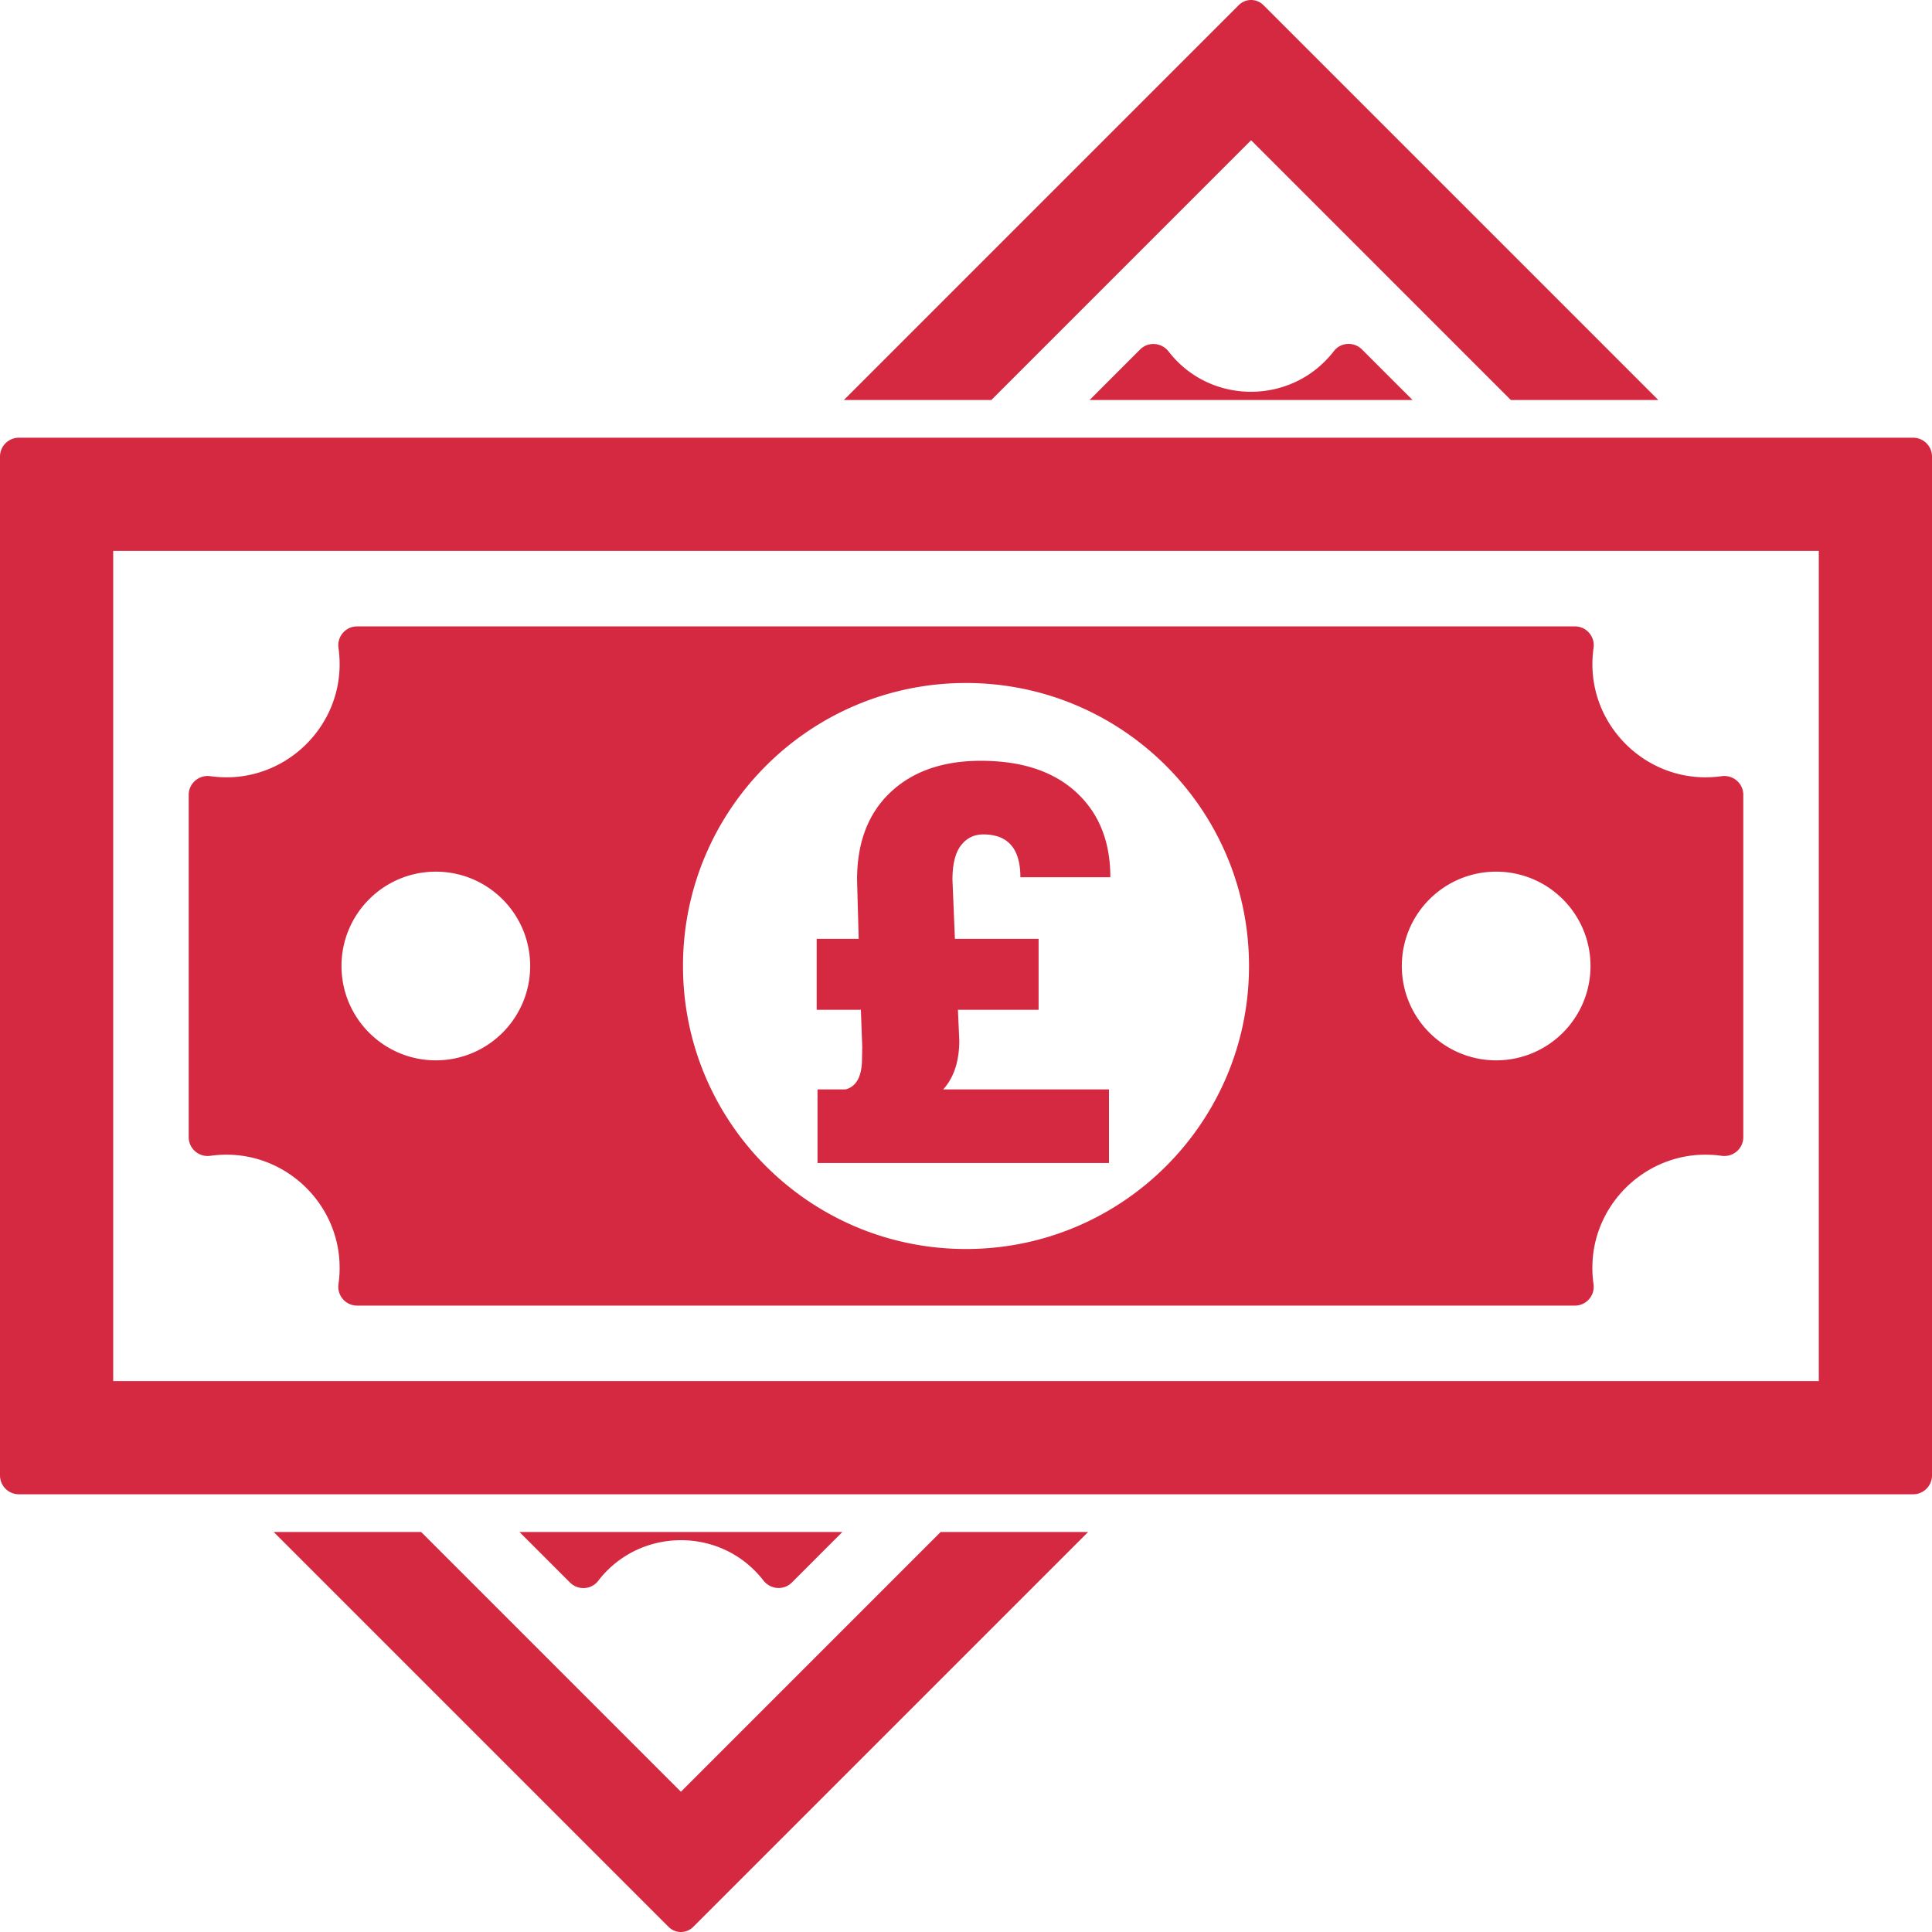 <?xml version="1.0" encoding="UTF-8"?>
<svg xmlns="http://www.w3.org/2000/svg" xmlns:xlink="http://www.w3.org/1999/xlink" version="1.1" width="512" height="512" x="0" y="0" viewBox="0 0 512 512" style="enable-background:new 0 0 512 512" xml:space="preserve" class="">
  <g>
    <path d="m253.86 267.6.36 8.12c0 5.51-1.42 9.84-4.26 12.98h43.93v19.51h-77.24V288.7h7.44c2.75-.72 4.19-3.21 4.34-7.47l.07-3.84-.36-9.79h-11.71v-18.79h11.13l-.43-15.68c0-9.87 2.95-17.59 8.85-23.16 5.9-5.56 13.88-8.35 23.95-8.35 10.79 0 19.21 2.77 25.25 8.31s9.07 13.05 9.07 22.54h-23.84c0-7.56-3.28-11.34-9.83-11.34-2.46 0-4.43.98-5.93 2.93-1.49 1.95-2.24 4.97-2.24 9.07l.65 15.68h22.18v18.79h-21.39zM360.94 92.61c-2.12-2.12-5.63-1.93-7.45.44a27.73 27.73 0 0 1-2.67 2.99c-10.32 10.06-26.99 10.42-37.71.79a27.948 27.948 0 0 1-3.41-3.67c-1.87-2.41-5.39-2.7-7.55-.55L288.76 106h85.57zM151.06 419.39c2.12 2.11 5.63 1.93 7.46-.44.8-1.05 1.68-2.05 2.66-3 10.32-10.06 26.99-10.42 37.71-.78 1.27 1.14 2.41 2.37 3.42 3.67 1.86 2.4 5.38 2.7 7.54.54L223.23 406h-85.56zM360.94 92.61c-2.12-2.12-5.63-1.93-7.45.44a27.73 27.73 0 0 1-2.67 2.99c-10.32 10.06-26.99 10.42-37.71.79a27.948 27.948 0 0 1-3.41-3.67c-1.87-2.41-5.39-2.7-7.55-.55L288.76 106h85.57zM151.06 419.39c2.12 2.11 5.63 1.93 7.46-.44.8-1.05 1.68-2.05 2.66-3 10.32-10.06 26.99-10.42 37.71-.78 1.27 1.14 2.41 2.37 3.42 3.67 1.86 2.4 5.38 2.7 7.54.54L223.23 406h-85.56zM334.81 1.35c-1.8-1.8-4.72-1.8-6.52 0L223.64 106h39.08l68.83-68.83L400.38 106h39.08zm18.68 91.7a27.73 27.73 0 0 1-2.67 2.99c-10.32 10.06-26.99 10.42-37.71.79a27.948 27.948 0 0 1-3.41-3.67c-1.87-2.41-5.39-2.7-7.55-.55L288.76 106h85.57l-13.39-13.39c-2.12-2.12-5.63-1.93-7.45.44zM180.45 474.83 111.62 406H72.54l104.65 104.65c1.8 1.8 4.72 1.8 6.52 0L288.36 406h-39.08zm-21.93-55.88c.8-1.05 1.68-2.05 2.66-3 10.32-10.06 26.99-10.42 37.71-.78 1.27 1.14 2.41 2.37 3.42 3.67 1.86 2.4 5.38 2.7 7.54.54L223.23 406h-85.56l13.39 13.39c2.12 2.11 5.63 1.93 7.46-.44zM507 116H5c-2.76 0-5 2.24-5 5v270c0 2.76 2.24 5 5 5h502c2.76 0 5-2.24 5-5V121c0-2.76-2.24-5-5-5zm-25 250H30V146h452zm-25.77-160.3c-1.71.24-3.47.34-5.26.28-15.4-.51-28.1-12.94-28.92-28.32-.11-2.03-.02-4.01.26-5.94.43-3.02-1.89-5.72-4.94-5.72H94.64c-3.05 0-5.37 2.7-4.94 5.72.28 1.93.37 3.92.26 5.94-.82 15.39-13.52 27.81-28.92 28.32-1.79.06-3.55-.04-5.26-.28-3.04-.43-5.77 1.87-5.77 4.94v90.72c0 3.07 2.73 5.37 5.77 4.94 1.71-.24 3.47-.34 5.26-.28 15.4.51 28.1 12.93 28.92 28.32.11 2.03.02 4.02-.26 5.94-.43 3.02 1.89 5.72 4.94 5.72h322.72c3.05 0 5.37-2.7 4.94-5.72-.28-1.93-.37-3.91-.26-5.94.82-15.39 13.52-27.81 28.92-28.32 1.79-.06 3.55.04 5.26.28 3.04.43 5.77-1.87 5.77-4.94v-90.72c0-3.07-2.73-5.37-5.77-4.94zM115.5 281c-13.81 0-25-11.19-25-25s11.19-25 25-25 25 11.19 25 25-11.19 25-25 25zM256 331c-41.42 0-75-33.58-75-75s33.58-75 75-75 75 33.58 75 75-33.58 75-75 75zm140.5-50c-13.81 0-25-11.19-25-25s11.19-25 25-25 25 11.19 25 25-11.19 25-25 25z" fill="#d52941" opacity="1" data-original="#000000" class=""></path>
  </g>
</svg>
